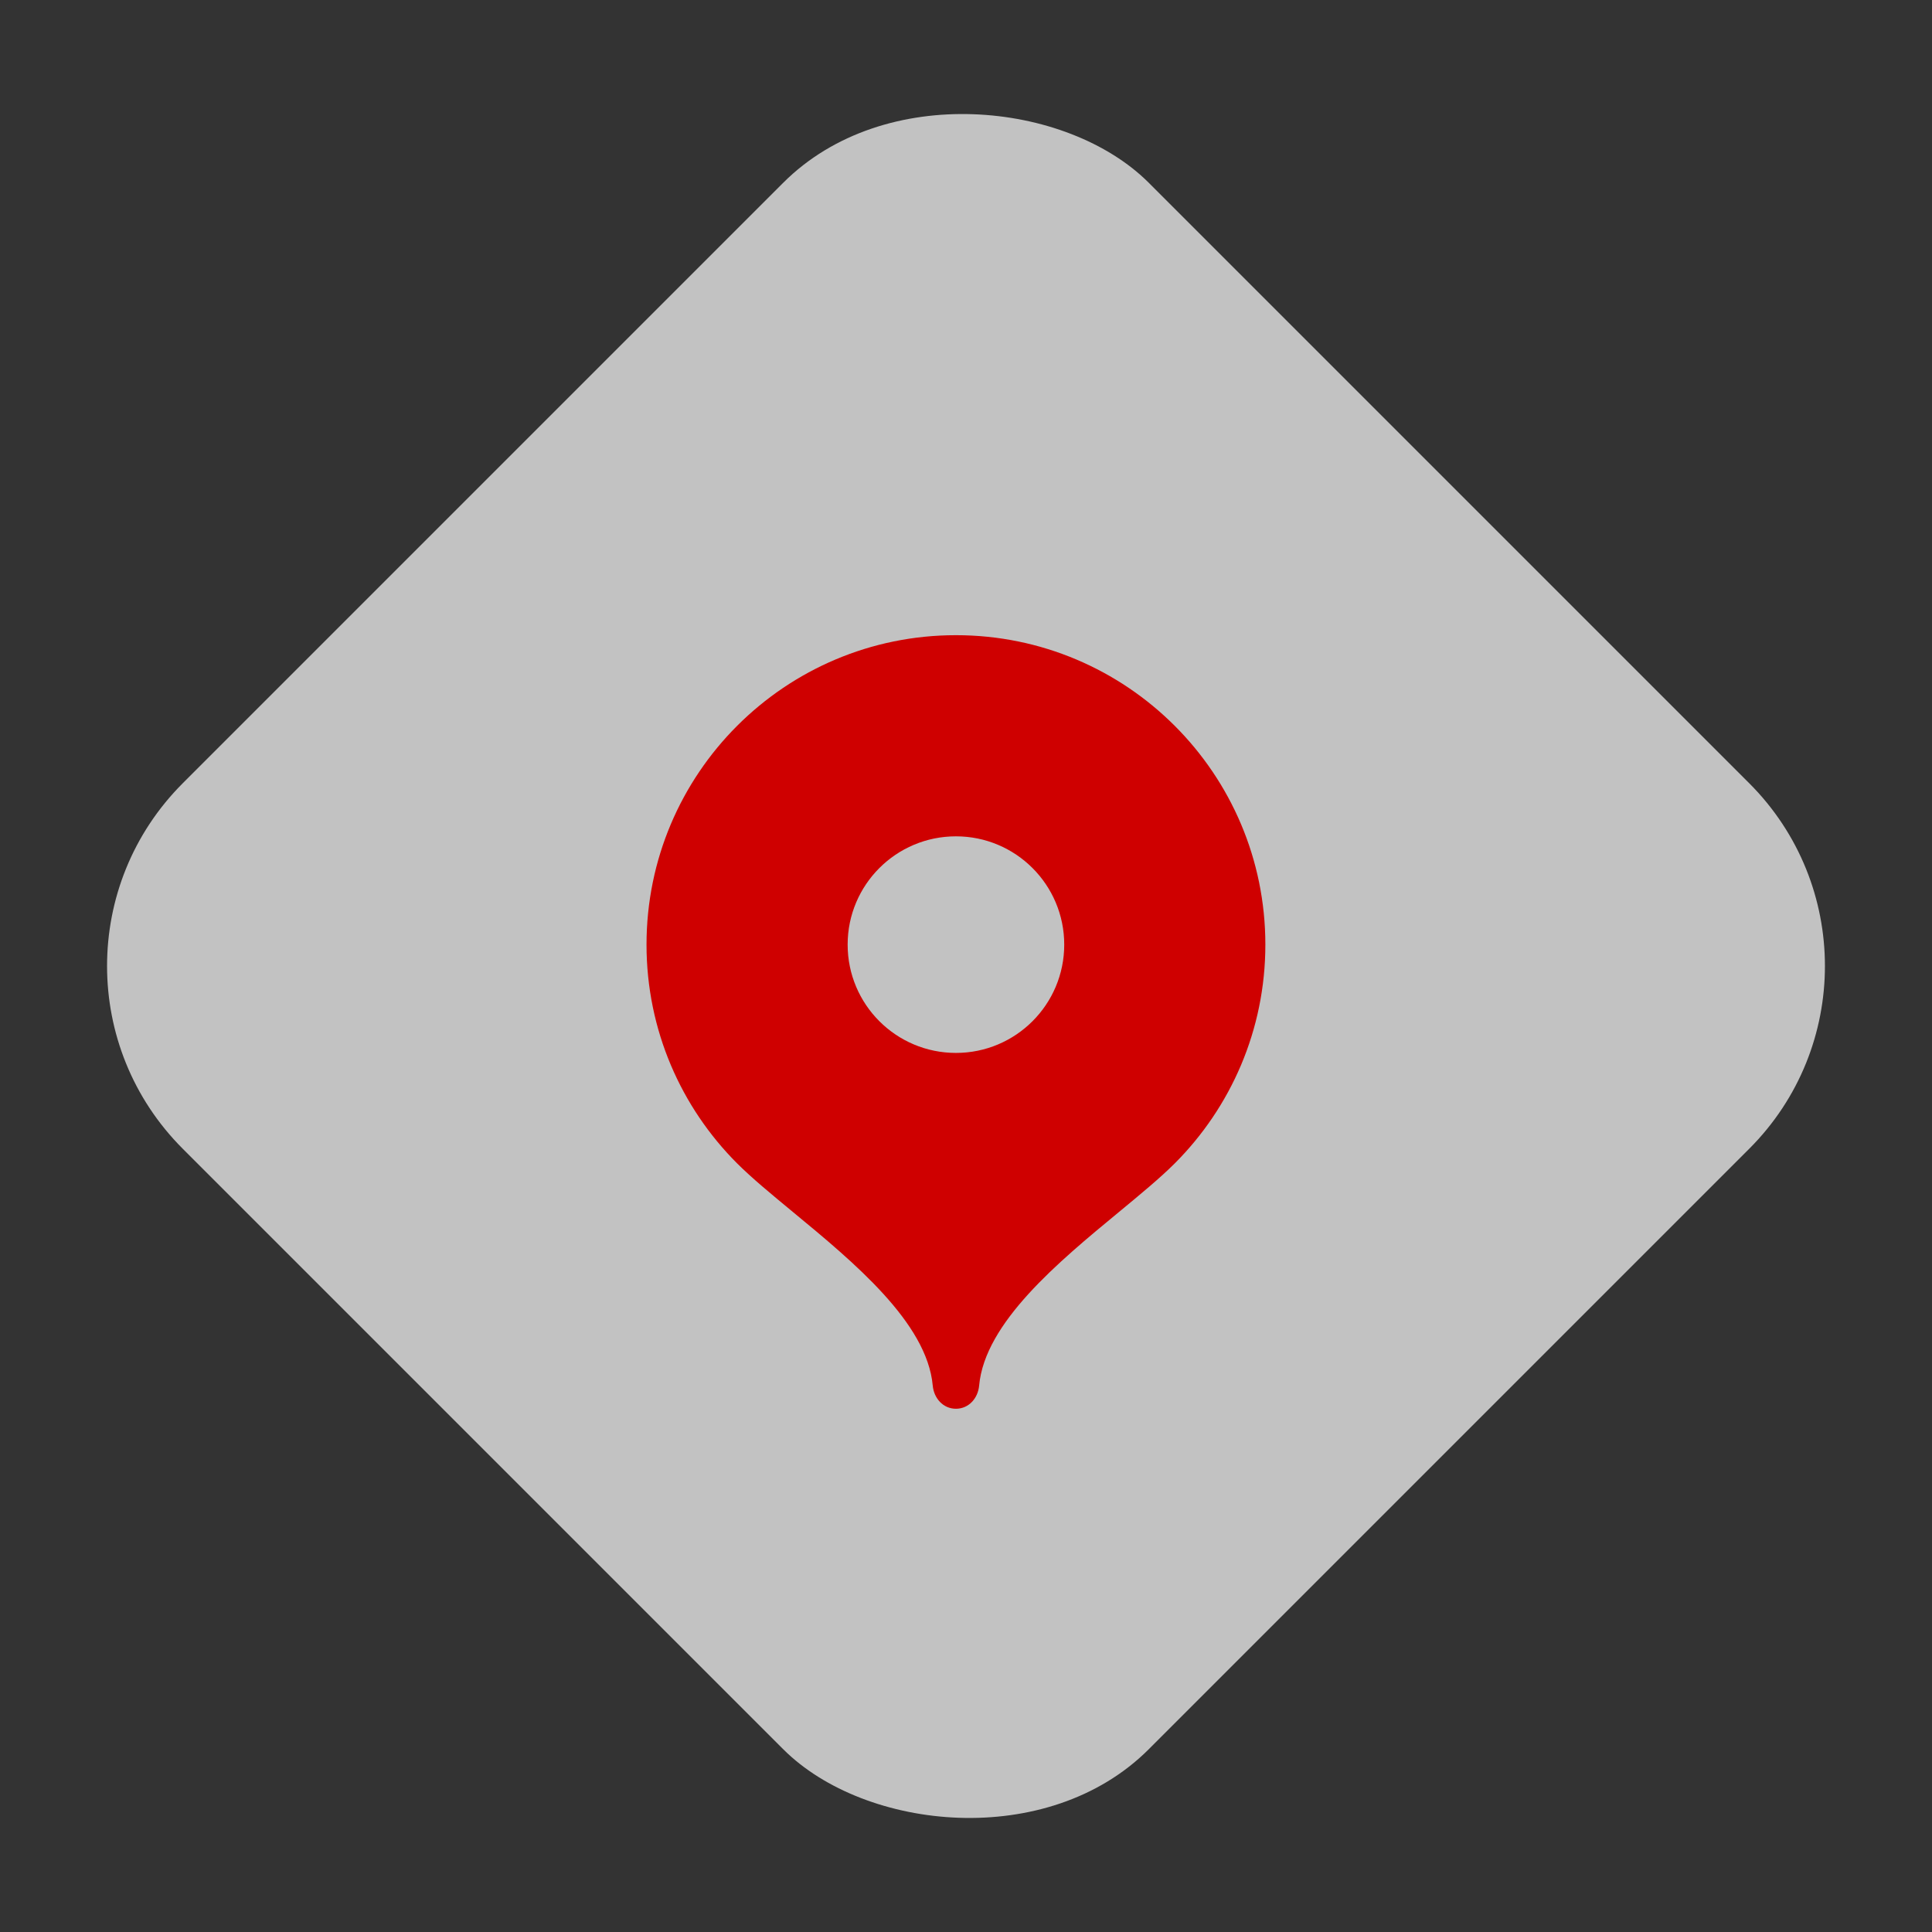 <?xml version="1.0" encoding="UTF-8"?> <svg xmlns="http://www.w3.org/2000/svg" width="96" height="96" viewBox="0 0 96 96" fill="none"><rect x="0" y="0" width="96" height="96" fill="#333333" stroke="none"/><rect opacity="0.7" y="48" width="67.882" height="67.882" rx="12.843" transform="rotate(-45 0 48)" fill="white"></rect><path fill-rule="evenodd" clip-rule="evenodd" d="M32.125 46.938C32.125 38.446 39.008 31.562 47.5 31.562C55.992 31.562 62.875 38.446 62.875 46.938C62.875 51.182 61.155 55.025 58.374 57.807C57.648 58.533 56.665 59.344 55.602 60.222C52.591 62.706 48.937 65.722 48.653 68.847C48.596 69.481 48.136 70 47.5 70C46.864 70 46.404 69.481 46.347 68.847C46.063 65.722 42.409 62.706 39.398 60.222C38.335 59.344 37.352 58.533 36.626 57.807C33.845 55.025 32.125 51.182 32.125 46.938ZM52.881 46.938C52.881 49.91 50.472 52.319 47.5 52.319C44.528 52.319 42.119 49.91 42.119 46.938C42.119 43.966 44.528 41.557 47.5 41.557C50.472 41.557 52.881 43.966 52.881 46.938Z" fill="#CF0000"></path></svg> 